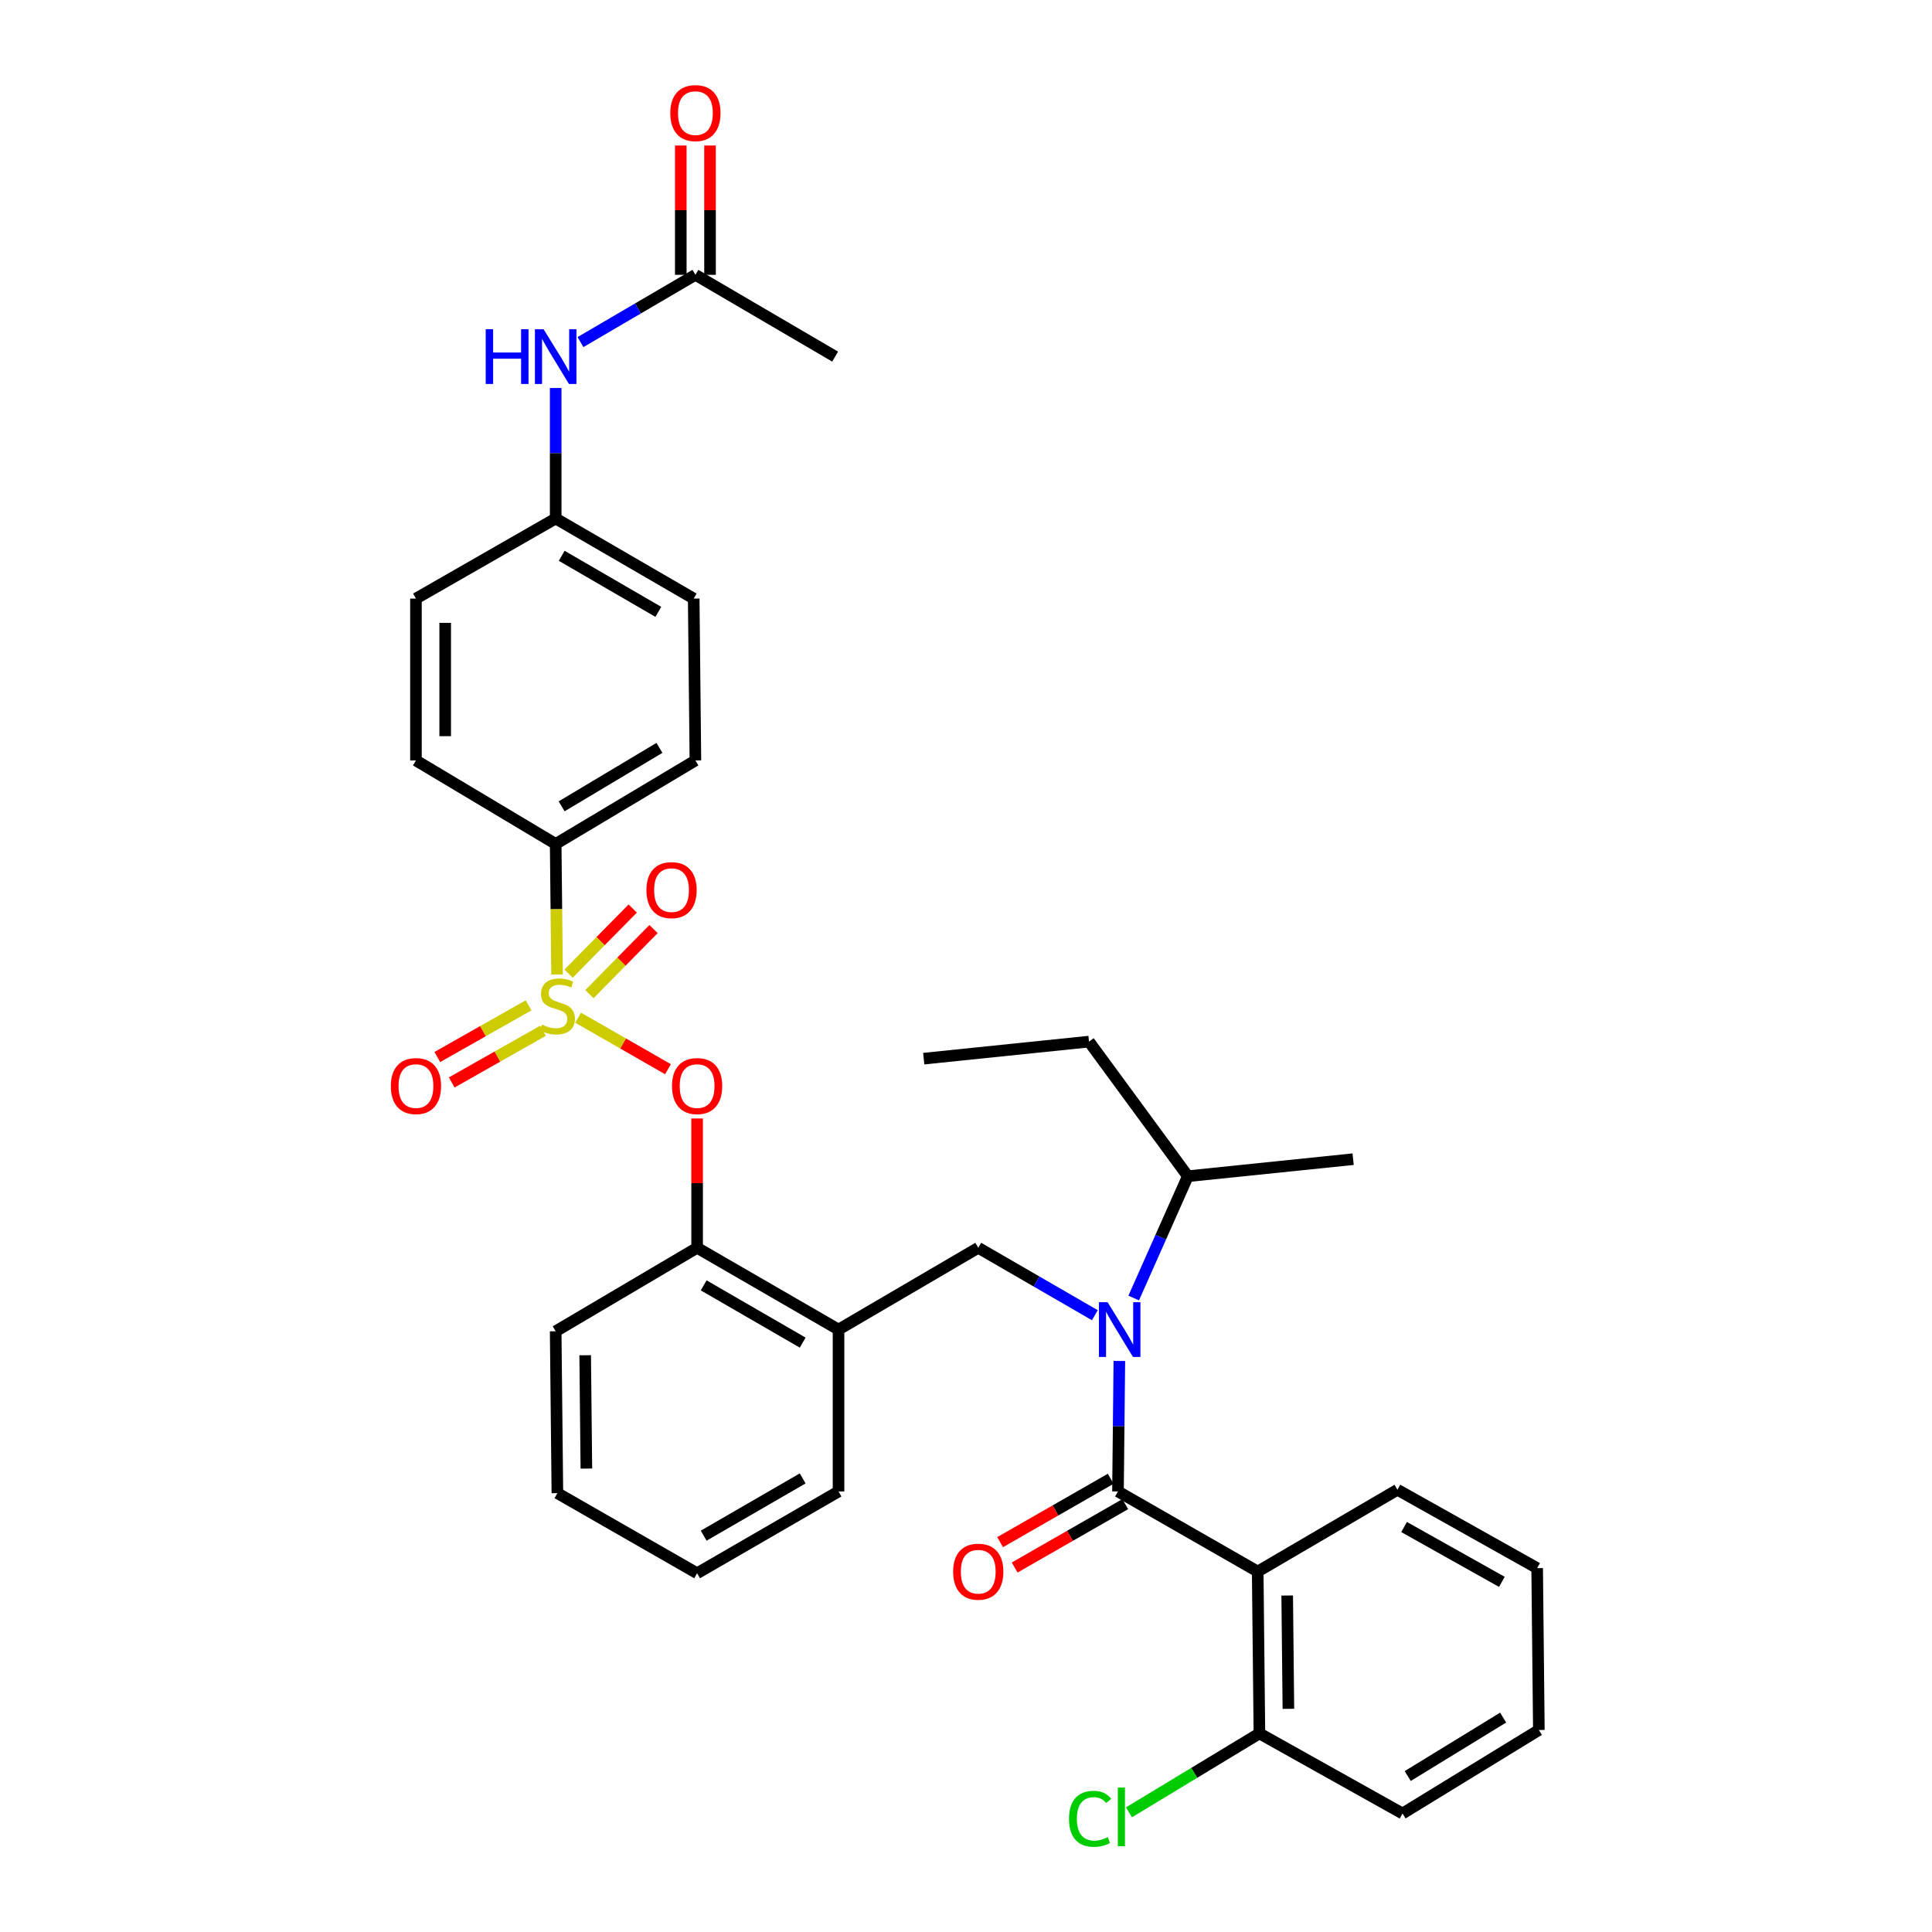 <?xml version='1.0' encoding='iso-8859-1'?>
<svg version='1.1' baseProfile='full'
              xmlns='http://www.w3.org/2000/svg'
                      xmlns:rdkit='http://www.rdkit.org/xml'
                      xmlns:xlink='http://www.w3.org/1999/xlink'
                  xml:space='preserve'
width='1000px' height='1000px' viewBox='0 0 1000 1000'>
<!-- END OF HEADER -->
<rect style='opacity:1.0;fill:#FFFFFF;stroke:none' width='1000' height='1000' x='0' y='0'> </rect>
<path class='bond-0' d='M 650.984,813.428 L 578.663,771.974' style='fill:none;fill-rule:evenodd;stroke:#000000;stroke-width:6px;stroke-linecap:butt;stroke-linejoin:miter;stroke-opacity:1' />
<path class='bond-1' d='M 650.984,813.428 L 651.867,897.211' style='fill:none;fill-rule:evenodd;stroke:#000000;stroke-width:6px;stroke-linecap:butt;stroke-linejoin:miter;stroke-opacity:1' />
<path class='bond-1' d='M 666.251,825.836 L 666.869,884.484' style='fill:none;fill-rule:evenodd;stroke:#000000;stroke-width:6px;stroke-linecap:butt;stroke-linejoin:miter;stroke-opacity:1' />
<path class='bond-2' d='M 650.984,813.428 L 723.306,771.091' style='fill:none;fill-rule:evenodd;stroke:#000000;stroke-width:6px;stroke-linecap:butt;stroke-linejoin:miter;stroke-opacity:1' />
<path class='bond-3' d='M 506.341,645.855 L 434.02,688.183' style='fill:none;fill-rule:evenodd;stroke:#000000;stroke-width:6px;stroke-linecap:butt;stroke-linejoin:miter;stroke-opacity:1' />
<path class='bond-4' d='M 506.341,645.855 L 536.516,663.303' style='fill:none;fill-rule:evenodd;stroke:#000000;stroke-width:6px;stroke-linecap:butt;stroke-linejoin:miter;stroke-opacity:1' />
<path class='bond-4' d='M 536.516,663.303 L 566.692,680.751' style='fill:none;fill-rule:evenodd;stroke:#0000FF;stroke-width:6px;stroke-linecap:butt;stroke-linejoin:miter;stroke-opacity:1' />
<path class='bond-5' d='M 586.805,671.852 L 600.816,640.329' style='fill:none;fill-rule:evenodd;stroke:#0000FF;stroke-width:6px;stroke-linecap:butt;stroke-linejoin:miter;stroke-opacity:1' />
<path class='bond-5' d='M 600.816,640.329 L 614.828,608.807' style='fill:none;fill-rule:evenodd;stroke:#000000;stroke-width:6px;stroke-linecap:butt;stroke-linejoin:miter;stroke-opacity:1' />
<path class='bond-6' d='M 579.374,704.438 L 579.019,738.206' style='fill:none;fill-rule:evenodd;stroke:#0000FF;stroke-width:6px;stroke-linecap:butt;stroke-linejoin:miter;stroke-opacity:1' />
<path class='bond-6' d='M 579.019,738.206 L 578.663,771.974' style='fill:none;fill-rule:evenodd;stroke:#000000;stroke-width:6px;stroke-linecap:butt;stroke-linejoin:miter;stroke-opacity:1' />
<path class='bond-7' d='M 574.9,765.409 L 546.281,781.813' style='fill:none;fill-rule:evenodd;stroke:#000000;stroke-width:6px;stroke-linecap:butt;stroke-linejoin:miter;stroke-opacity:1' />
<path class='bond-7' d='M 546.281,781.813 L 517.662,798.217' style='fill:none;fill-rule:evenodd;stroke:#FF0000;stroke-width:6px;stroke-linecap:butt;stroke-linejoin:miter;stroke-opacity:1' />
<path class='bond-7' d='M 582.426,778.54 L 553.807,794.944' style='fill:none;fill-rule:evenodd;stroke:#000000;stroke-width:6px;stroke-linecap:butt;stroke-linejoin:miter;stroke-opacity:1' />
<path class='bond-7' d='M 553.807,794.944 L 525.189,811.348' style='fill:none;fill-rule:evenodd;stroke:#FF0000;stroke-width:6px;stroke-linecap:butt;stroke-linejoin:miter;stroke-opacity:1' />
<path class='bond-8' d='M 651.867,897.211 L 618.112,917.633' style='fill:none;fill-rule:evenodd;stroke:#000000;stroke-width:6px;stroke-linecap:butt;stroke-linejoin:miter;stroke-opacity:1' />
<path class='bond-8' d='M 618.112,917.633 L 584.356,938.054' style='fill:none;fill-rule:evenodd;stroke:#00CC00;stroke-width:6px;stroke-linecap:butt;stroke-linejoin:miter;stroke-opacity:1' />
<path class='bond-9' d='M 651.867,897.211 L 725.955,938.665' style='fill:none;fill-rule:evenodd;stroke:#000000;stroke-width:6px;stroke-linecap:butt;stroke-linejoin:miter;stroke-opacity:1' />
<path class='bond-10' d='M 614.828,608.807 L 563.67,539.134' style='fill:none;fill-rule:evenodd;stroke:#000000;stroke-width:6px;stroke-linecap:butt;stroke-linejoin:miter;stroke-opacity:1' />
<path class='bond-11' d='M 614.828,608.807 L 700.376,599.987' style='fill:none;fill-rule:evenodd;stroke:#000000;stroke-width:6px;stroke-linecap:butt;stroke-linejoin:miter;stroke-opacity:1' />
<path class='bond-12' d='M 563.67,539.134 L 478.122,547.955' style='fill:none;fill-rule:evenodd;stroke:#000000;stroke-width:6px;stroke-linecap:butt;stroke-linejoin:miter;stroke-opacity:1' />
<path class='bond-13' d='M 360.823,814.311 L 434.02,771.974' style='fill:none;fill-rule:evenodd;stroke:#000000;stroke-width:6px;stroke-linecap:butt;stroke-linejoin:miter;stroke-opacity:1' />
<path class='bond-13' d='M 364.225,794.859 L 415.462,765.223' style='fill:none;fill-rule:evenodd;stroke:#000000;stroke-width:6px;stroke-linecap:butt;stroke-linejoin:miter;stroke-opacity:1' />
<path class='bond-14' d='M 360.823,814.311 L 288.502,772.857' style='fill:none;fill-rule:evenodd;stroke:#000000;stroke-width:6px;stroke-linecap:butt;stroke-linejoin:miter;stroke-opacity:1' />
<path class='bond-15' d='M 434.02,771.974 L 434.02,688.183' style='fill:none;fill-rule:evenodd;stroke:#000000;stroke-width:6px;stroke-linecap:butt;stroke-linejoin:miter;stroke-opacity:1' />
<path class='bond-16' d='M 434.02,688.183 L 360.823,645.855' style='fill:none;fill-rule:evenodd;stroke:#000000;stroke-width:6px;stroke-linecap:butt;stroke-linejoin:miter;stroke-opacity:1' />
<path class='bond-16' d='M 415.463,694.936 L 364.226,665.306' style='fill:none;fill-rule:evenodd;stroke:#000000;stroke-width:6px;stroke-linecap:butt;stroke-linejoin:miter;stroke-opacity:1' />
<path class='bond-17' d='M 360.823,645.855 L 287.619,689.066' style='fill:none;fill-rule:evenodd;stroke:#000000;stroke-width:6px;stroke-linecap:butt;stroke-linejoin:miter;stroke-opacity:1' />
<path class='bond-18' d='M 360.823,645.855 L 360.823,612.387' style='fill:none;fill-rule:evenodd;stroke:#000000;stroke-width:6px;stroke-linecap:butt;stroke-linejoin:miter;stroke-opacity:1' />
<path class='bond-18' d='M 360.823,612.387 L 360.823,578.919' style='fill:none;fill-rule:evenodd;stroke:#FF0000;stroke-width:6px;stroke-linecap:butt;stroke-linejoin:miter;stroke-opacity:1' />
<path class='bond-19' d='M 287.619,689.066 L 288.502,772.857' style='fill:none;fill-rule:evenodd;stroke:#000000;stroke-width:6px;stroke-linecap:butt;stroke-linejoin:miter;stroke-opacity:1' />
<path class='bond-19' d='M 302.886,701.475 L 303.504,760.129' style='fill:none;fill-rule:evenodd;stroke:#000000;stroke-width:6px;stroke-linecap:butt;stroke-linejoin:miter;stroke-opacity:1' />
<path class='bond-20' d='M 287.619,436.828 L 359.941,393.608' style='fill:none;fill-rule:evenodd;stroke:#000000;stroke-width:6px;stroke-linecap:butt;stroke-linejoin:miter;stroke-opacity:1' />
<path class='bond-20' d='M 290.703,417.353 L 341.328,387.099' style='fill:none;fill-rule:evenodd;stroke:#000000;stroke-width:6px;stroke-linecap:butt;stroke-linejoin:miter;stroke-opacity:1' />
<path class='bond-21' d='M 287.619,436.828 L 215.297,393.608' style='fill:none;fill-rule:evenodd;stroke:#000000;stroke-width:6px;stroke-linecap:butt;stroke-linejoin:miter;stroke-opacity:1' />
<path class='bond-22' d='M 287.619,436.828 L 287.975,470.612' style='fill:none;fill-rule:evenodd;stroke:#000000;stroke-width:6px;stroke-linecap:butt;stroke-linejoin:miter;stroke-opacity:1' />
<path class='bond-22' d='M 287.975,470.612 L 288.331,504.395' style='fill:none;fill-rule:evenodd;stroke:#CCCC00;stroke-width:6px;stroke-linecap:butt;stroke-linejoin:miter;stroke-opacity:1' />
<path class='bond-23' d='M 359.941,142.252 L 330.197,159.661' style='fill:none;fill-rule:evenodd;stroke:#000000;stroke-width:6px;stroke-linecap:butt;stroke-linejoin:miter;stroke-opacity:1' />
<path class='bond-23' d='M 330.197,159.661 L 300.454,177.069' style='fill:none;fill-rule:evenodd;stroke:#0000FF;stroke-width:6px;stroke-linecap:butt;stroke-linejoin:miter;stroke-opacity:1' />
<path class='bond-24' d='M 367.508,142.252 L 367.508,108.784' style='fill:none;fill-rule:evenodd;stroke:#000000;stroke-width:6px;stroke-linecap:butt;stroke-linejoin:miter;stroke-opacity:1' />
<path class='bond-24' d='M 367.508,108.784 L 367.508,75.316' style='fill:none;fill-rule:evenodd;stroke:#FF0000;stroke-width:6px;stroke-linecap:butt;stroke-linejoin:miter;stroke-opacity:1' />
<path class='bond-24' d='M 352.373,142.252 L 352.373,108.784' style='fill:none;fill-rule:evenodd;stroke:#000000;stroke-width:6px;stroke-linecap:butt;stroke-linejoin:miter;stroke-opacity:1' />
<path class='bond-24' d='M 352.373,108.784 L 352.373,75.316' style='fill:none;fill-rule:evenodd;stroke:#FF0000;stroke-width:6px;stroke-linecap:butt;stroke-linejoin:miter;stroke-opacity:1' />
<path class='bond-25' d='M 359.941,142.252 L 432.262,184.581' style='fill:none;fill-rule:evenodd;stroke:#000000;stroke-width:6px;stroke-linecap:butt;stroke-linejoin:miter;stroke-opacity:1' />
<path class='bond-26' d='M 287.619,200.836 L 287.619,234.604' style='fill:none;fill-rule:evenodd;stroke:#0000FF;stroke-width:6px;stroke-linecap:butt;stroke-linejoin:miter;stroke-opacity:1' />
<path class='bond-26' d='M 287.619,234.604 L 287.619,268.372' style='fill:none;fill-rule:evenodd;stroke:#000000;stroke-width:6px;stroke-linecap:butt;stroke-linejoin:miter;stroke-opacity:1' />
<path class='bond-27' d='M 359.941,393.608 L 359.058,309.826' style='fill:none;fill-rule:evenodd;stroke:#000000;stroke-width:6px;stroke-linecap:butt;stroke-linejoin:miter;stroke-opacity:1' />
<path class='bond-28' d='M 345.74,553.418 L 322.485,540.089' style='fill:none;fill-rule:evenodd;stroke:#FF0000;stroke-width:6px;stroke-linecap:butt;stroke-linejoin:miter;stroke-opacity:1' />
<path class='bond-28' d='M 322.485,540.089 L 299.231,526.76' style='fill:none;fill-rule:evenodd;stroke:#CCCC00;stroke-width:6px;stroke-linecap:butt;stroke-linejoin:miter;stroke-opacity:1' />
<path class='bond-29' d='M 273.59,520.358 L 249.97,533.733' style='fill:none;fill-rule:evenodd;stroke:#CCCC00;stroke-width:6px;stroke-linecap:butt;stroke-linejoin:miter;stroke-opacity:1' />
<path class='bond-29' d='M 249.97,533.733 L 226.35,547.108' style='fill:none;fill-rule:evenodd;stroke:#FF0000;stroke-width:6px;stroke-linecap:butt;stroke-linejoin:miter;stroke-opacity:1' />
<path class='bond-29' d='M 281.048,533.528 L 257.428,546.903' style='fill:none;fill-rule:evenodd;stroke:#CCCC00;stroke-width:6px;stroke-linecap:butt;stroke-linejoin:miter;stroke-opacity:1' />
<path class='bond-29' d='M 257.428,546.903 L 233.808,560.279' style='fill:none;fill-rule:evenodd;stroke:#FF0000;stroke-width:6px;stroke-linecap:butt;stroke-linejoin:miter;stroke-opacity:1' />
<path class='bond-30' d='M 305.077,514.57 L 321.675,497.724' style='fill:none;fill-rule:evenodd;stroke:#CCCC00;stroke-width:6px;stroke-linecap:butt;stroke-linejoin:miter;stroke-opacity:1' />
<path class='bond-30' d='M 321.675,497.724 L 338.273,480.878' style='fill:none;fill-rule:evenodd;stroke:#FF0000;stroke-width:6px;stroke-linecap:butt;stroke-linejoin:miter;stroke-opacity:1' />
<path class='bond-30' d='M 294.296,503.947 L 310.894,487.101' style='fill:none;fill-rule:evenodd;stroke:#CCCC00;stroke-width:6px;stroke-linecap:butt;stroke-linejoin:miter;stroke-opacity:1' />
<path class='bond-30' d='M 310.894,487.101 L 327.492,470.255' style='fill:none;fill-rule:evenodd;stroke:#FF0000;stroke-width:6px;stroke-linecap:butt;stroke-linejoin:miter;stroke-opacity:1' />
<path class='bond-31' d='M 215.297,393.608 L 215.297,309.826' style='fill:none;fill-rule:evenodd;stroke:#000000;stroke-width:6px;stroke-linecap:butt;stroke-linejoin:miter;stroke-opacity:1' />
<path class='bond-31' d='M 230.433,381.041 L 230.433,322.393' style='fill:none;fill-rule:evenodd;stroke:#000000;stroke-width:6px;stroke-linecap:butt;stroke-linejoin:miter;stroke-opacity:1' />
<path class='bond-32' d='M 287.619,268.372 L 215.297,309.826' style='fill:none;fill-rule:evenodd;stroke:#000000;stroke-width:6px;stroke-linecap:butt;stroke-linejoin:miter;stroke-opacity:1' />
<path class='bond-33' d='M 287.619,268.372 L 359.058,309.826' style='fill:none;fill-rule:evenodd;stroke:#000000;stroke-width:6px;stroke-linecap:butt;stroke-linejoin:miter;stroke-opacity:1' />
<path class='bond-33' d='M 290.738,287.681 L 340.746,316.698' style='fill:none;fill-rule:evenodd;stroke:#000000;stroke-width:6px;stroke-linecap:butt;stroke-linejoin:miter;stroke-opacity:1' />
<path class='bond-34' d='M 723.306,771.091 L 795.628,811.662' style='fill:none;fill-rule:evenodd;stroke:#000000;stroke-width:6px;stroke-linecap:butt;stroke-linejoin:miter;stroke-opacity:1' />
<path class='bond-34' d='M 726.749,790.377 L 777.374,818.777' style='fill:none;fill-rule:evenodd;stroke:#000000;stroke-width:6px;stroke-linecap:butt;stroke-linejoin:miter;stroke-opacity:1' />
<path class='bond-35' d='M 725.955,938.665 L 796.511,895.445' style='fill:none;fill-rule:evenodd;stroke:#000000;stroke-width:6px;stroke-linecap:butt;stroke-linejoin:miter;stroke-opacity:1' />
<path class='bond-35' d='M 728.632,919.275 L 778.021,889.021' style='fill:none;fill-rule:evenodd;stroke:#000000;stroke-width:6px;stroke-linecap:butt;stroke-linejoin:miter;stroke-opacity:1' />
<path class='bond-36' d='M 795.628,811.662 L 796.511,895.445' style='fill:none;fill-rule:evenodd;stroke:#000000;stroke-width:6px;stroke-linecap:butt;stroke-linejoin:miter;stroke-opacity:1' />
<path  class='atom-2' d='M 573.286 674.023
L 582.566 689.023
Q 583.486 690.503, 584.966 693.183
Q 586.446 695.863, 586.526 696.023
L 586.526 674.023
L 590.286 674.023
L 590.286 702.343
L 586.406 702.343
L 576.446 685.943
Q 575.286 684.023, 574.046 681.823
Q 572.846 679.623, 572.486 678.943
L 572.486 702.343
L 568.806 702.343
L 568.806 674.023
L 573.286 674.023
' fill='#0000FF'/>
<path  class='atom-15' d='M 251.399 170.421
L 255.239 170.421
L 255.239 182.461
L 269.719 182.461
L 269.719 170.421
L 273.559 170.421
L 273.559 198.741
L 269.719 198.741
L 269.719 185.661
L 255.239 185.661
L 255.239 198.741
L 251.399 198.741
L 251.399 170.421
' fill='#0000FF'/>
<path  class='atom-15' d='M 281.359 170.421
L 290.639 185.421
Q 291.559 186.901, 293.039 189.581
Q 294.519 192.261, 294.599 192.421
L 294.599 170.421
L 298.359 170.421
L 298.359 198.741
L 294.479 198.741
L 284.519 182.341
Q 283.359 180.421, 282.119 178.221
Q 280.919 176.021, 280.559 175.341
L 280.559 198.741
L 276.879 198.741
L 276.879 170.421
L 281.359 170.421
' fill='#0000FF'/>
<path  class='atom-16' d='M 346.941 58.541
Q 346.941 51.742, 350.301 47.941
Q 353.661 44.142, 359.941 44.142
Q 366.221 44.142, 369.581 47.941
Q 372.941 51.742, 372.941 58.541
Q 372.941 65.421, 369.541 69.341
Q 366.141 73.222, 359.941 73.222
Q 353.701 73.222, 350.301 69.341
Q 346.941 65.462, 346.941 58.541
M 359.941 70.022
Q 364.261 70.022, 366.581 67.141
Q 368.941 64.222, 368.941 58.541
Q 368.941 52.981, 366.581 50.181
Q 364.261 47.342, 359.941 47.342
Q 355.621 47.342, 353.261 50.142
Q 350.941 52.941, 350.941 58.541
Q 350.941 64.261, 353.261 67.141
Q 355.621 70.022, 359.941 70.022
' fill='#FF0000'/>
<path  class='atom-18' d='M 347.823 562.144
Q 347.823 555.344, 351.183 551.544
Q 354.543 547.744, 360.823 547.744
Q 367.103 547.744, 370.463 551.544
Q 373.823 555.344, 373.823 562.144
Q 373.823 569.024, 370.423 572.944
Q 367.023 576.824, 360.823 576.824
Q 354.583 576.824, 351.183 572.944
Q 347.823 569.064, 347.823 562.144
M 360.823 573.624
Q 365.143 573.624, 367.463 570.744
Q 369.823 567.824, 369.823 562.144
Q 369.823 556.584, 367.463 553.784
Q 365.143 550.944, 360.823 550.944
Q 356.503 550.944, 354.143 553.744
Q 351.823 556.544, 351.823 562.144
Q 351.823 567.864, 354.143 570.744
Q 356.503 573.624, 360.823 573.624
' fill='#FF0000'/>
<path  class='atom-19' d='M 280.502 530.33
Q 280.822 530.45, 282.142 531.01
Q 283.462 531.57, 284.902 531.93
Q 286.382 532.25, 287.822 532.25
Q 290.502 532.25, 292.062 530.97
Q 293.622 529.65, 293.622 527.37
Q 293.622 525.81, 292.822 524.85
Q 292.062 523.89, 290.862 523.37
Q 289.662 522.85, 287.662 522.25
Q 285.142 521.49, 283.622 520.77
Q 282.142 520.05, 281.062 518.53
Q 280.022 517.01, 280.022 514.45
Q 280.022 510.89, 282.422 508.69
Q 284.862 506.49, 289.662 506.49
Q 292.942 506.49, 296.662 508.05
L 295.742 511.13
Q 292.342 509.73, 289.782 509.73
Q 287.022 509.73, 285.502 510.89
Q 283.982 512.01, 284.022 513.97
Q 284.022 515.49, 284.782 516.41
Q 285.582 517.33, 286.702 517.85
Q 287.862 518.37, 289.782 518.97
Q 292.342 519.77, 293.862 520.57
Q 295.382 521.37, 296.462 523.01
Q 297.582 524.61, 297.582 527.37
Q 297.582 531.29, 294.942 533.41
Q 292.342 535.49, 287.982 535.49
Q 285.462 535.49, 283.542 534.93
Q 281.662 534.41, 279.422 533.49
L 280.502 530.33
' fill='#CCCC00'/>
<path  class='atom-20' d='M 202.297 562.144
Q 202.297 555.344, 205.657 551.544
Q 209.017 547.744, 215.297 547.744
Q 221.577 547.744, 224.937 551.544
Q 228.297 555.344, 228.297 562.144
Q 228.297 569.024, 224.897 572.944
Q 221.497 576.824, 215.297 576.824
Q 209.057 576.824, 205.657 572.944
Q 202.297 569.064, 202.297 562.144
M 215.297 573.624
Q 219.617 573.624, 221.937 570.744
Q 224.297 567.824, 224.297 562.144
Q 224.297 556.584, 221.937 553.784
Q 219.617 550.944, 215.297 550.944
Q 210.977 550.944, 208.617 553.744
Q 206.297 556.544, 206.297 562.144
Q 206.297 567.864, 208.617 570.744
Q 210.977 573.624, 215.297 573.624
' fill='#FF0000'/>
<path  class='atom-21' d='M 334.588 460.721
Q 334.588 453.921, 337.948 450.121
Q 341.308 446.321, 347.588 446.321
Q 353.868 446.321, 357.228 450.121
Q 360.588 453.921, 360.588 460.721
Q 360.588 467.601, 357.188 471.521
Q 353.788 475.401, 347.588 475.401
Q 341.348 475.401, 337.948 471.521
Q 334.588 467.641, 334.588 460.721
M 347.588 472.201
Q 351.908 472.201, 354.228 469.321
Q 356.588 466.401, 356.588 460.721
Q 356.588 455.161, 354.228 452.361
Q 351.908 449.521, 347.588 449.521
Q 343.268 449.521, 340.908 452.321
Q 338.588 455.121, 338.588 460.721
Q 338.588 466.441, 340.908 469.321
Q 343.268 472.201, 347.588 472.201
' fill='#FF0000'/>
<path  class='atom-29' d='M 493.341 813.508
Q 493.341 806.708, 496.701 802.908
Q 500.061 799.108, 506.341 799.108
Q 512.621 799.108, 515.981 802.908
Q 519.341 806.708, 519.341 813.508
Q 519.341 820.388, 515.941 824.308
Q 512.541 828.188, 506.341 828.188
Q 500.101 828.188, 496.701 824.308
Q 493.341 820.428, 493.341 813.508
M 506.341 824.988
Q 510.661 824.988, 512.981 822.108
Q 515.341 819.188, 515.341 813.508
Q 515.341 807.948, 512.981 805.148
Q 510.661 802.308, 506.341 802.308
Q 502.021 802.308, 499.661 805.108
Q 497.341 807.908, 497.341 813.508
Q 497.341 819.228, 499.661 822.108
Q 502.021 824.988, 506.341 824.988
' fill='#FF0000'/>
<path  class='atom-30' d='M 553.309 941.41
Q 553.309 934.37, 556.589 930.69
Q 559.909 926.97, 566.189 926.97
Q 572.029 926.97, 575.149 931.09
L 572.509 933.25
Q 570.229 930.25, 566.189 930.25
Q 561.909 930.25, 559.629 933.13
Q 557.389 935.97, 557.389 941.41
Q 557.389 947.01, 559.709 949.89
Q 562.069 952.77, 566.629 952.77
Q 569.749 952.77, 573.389 950.89
L 574.509 953.89
Q 573.029 954.85, 570.789 955.41
Q 568.549 955.97, 566.069 955.97
Q 559.909 955.97, 556.589 952.21
Q 553.309 948.45, 553.309 941.41
' fill='#00CC00'/>
<path  class='atom-30' d='M 578.589 925.25
L 582.269 925.25
L 582.269 955.61
L 578.589 955.61
L 578.589 925.25
' fill='#00CC00'/>
</svg>
